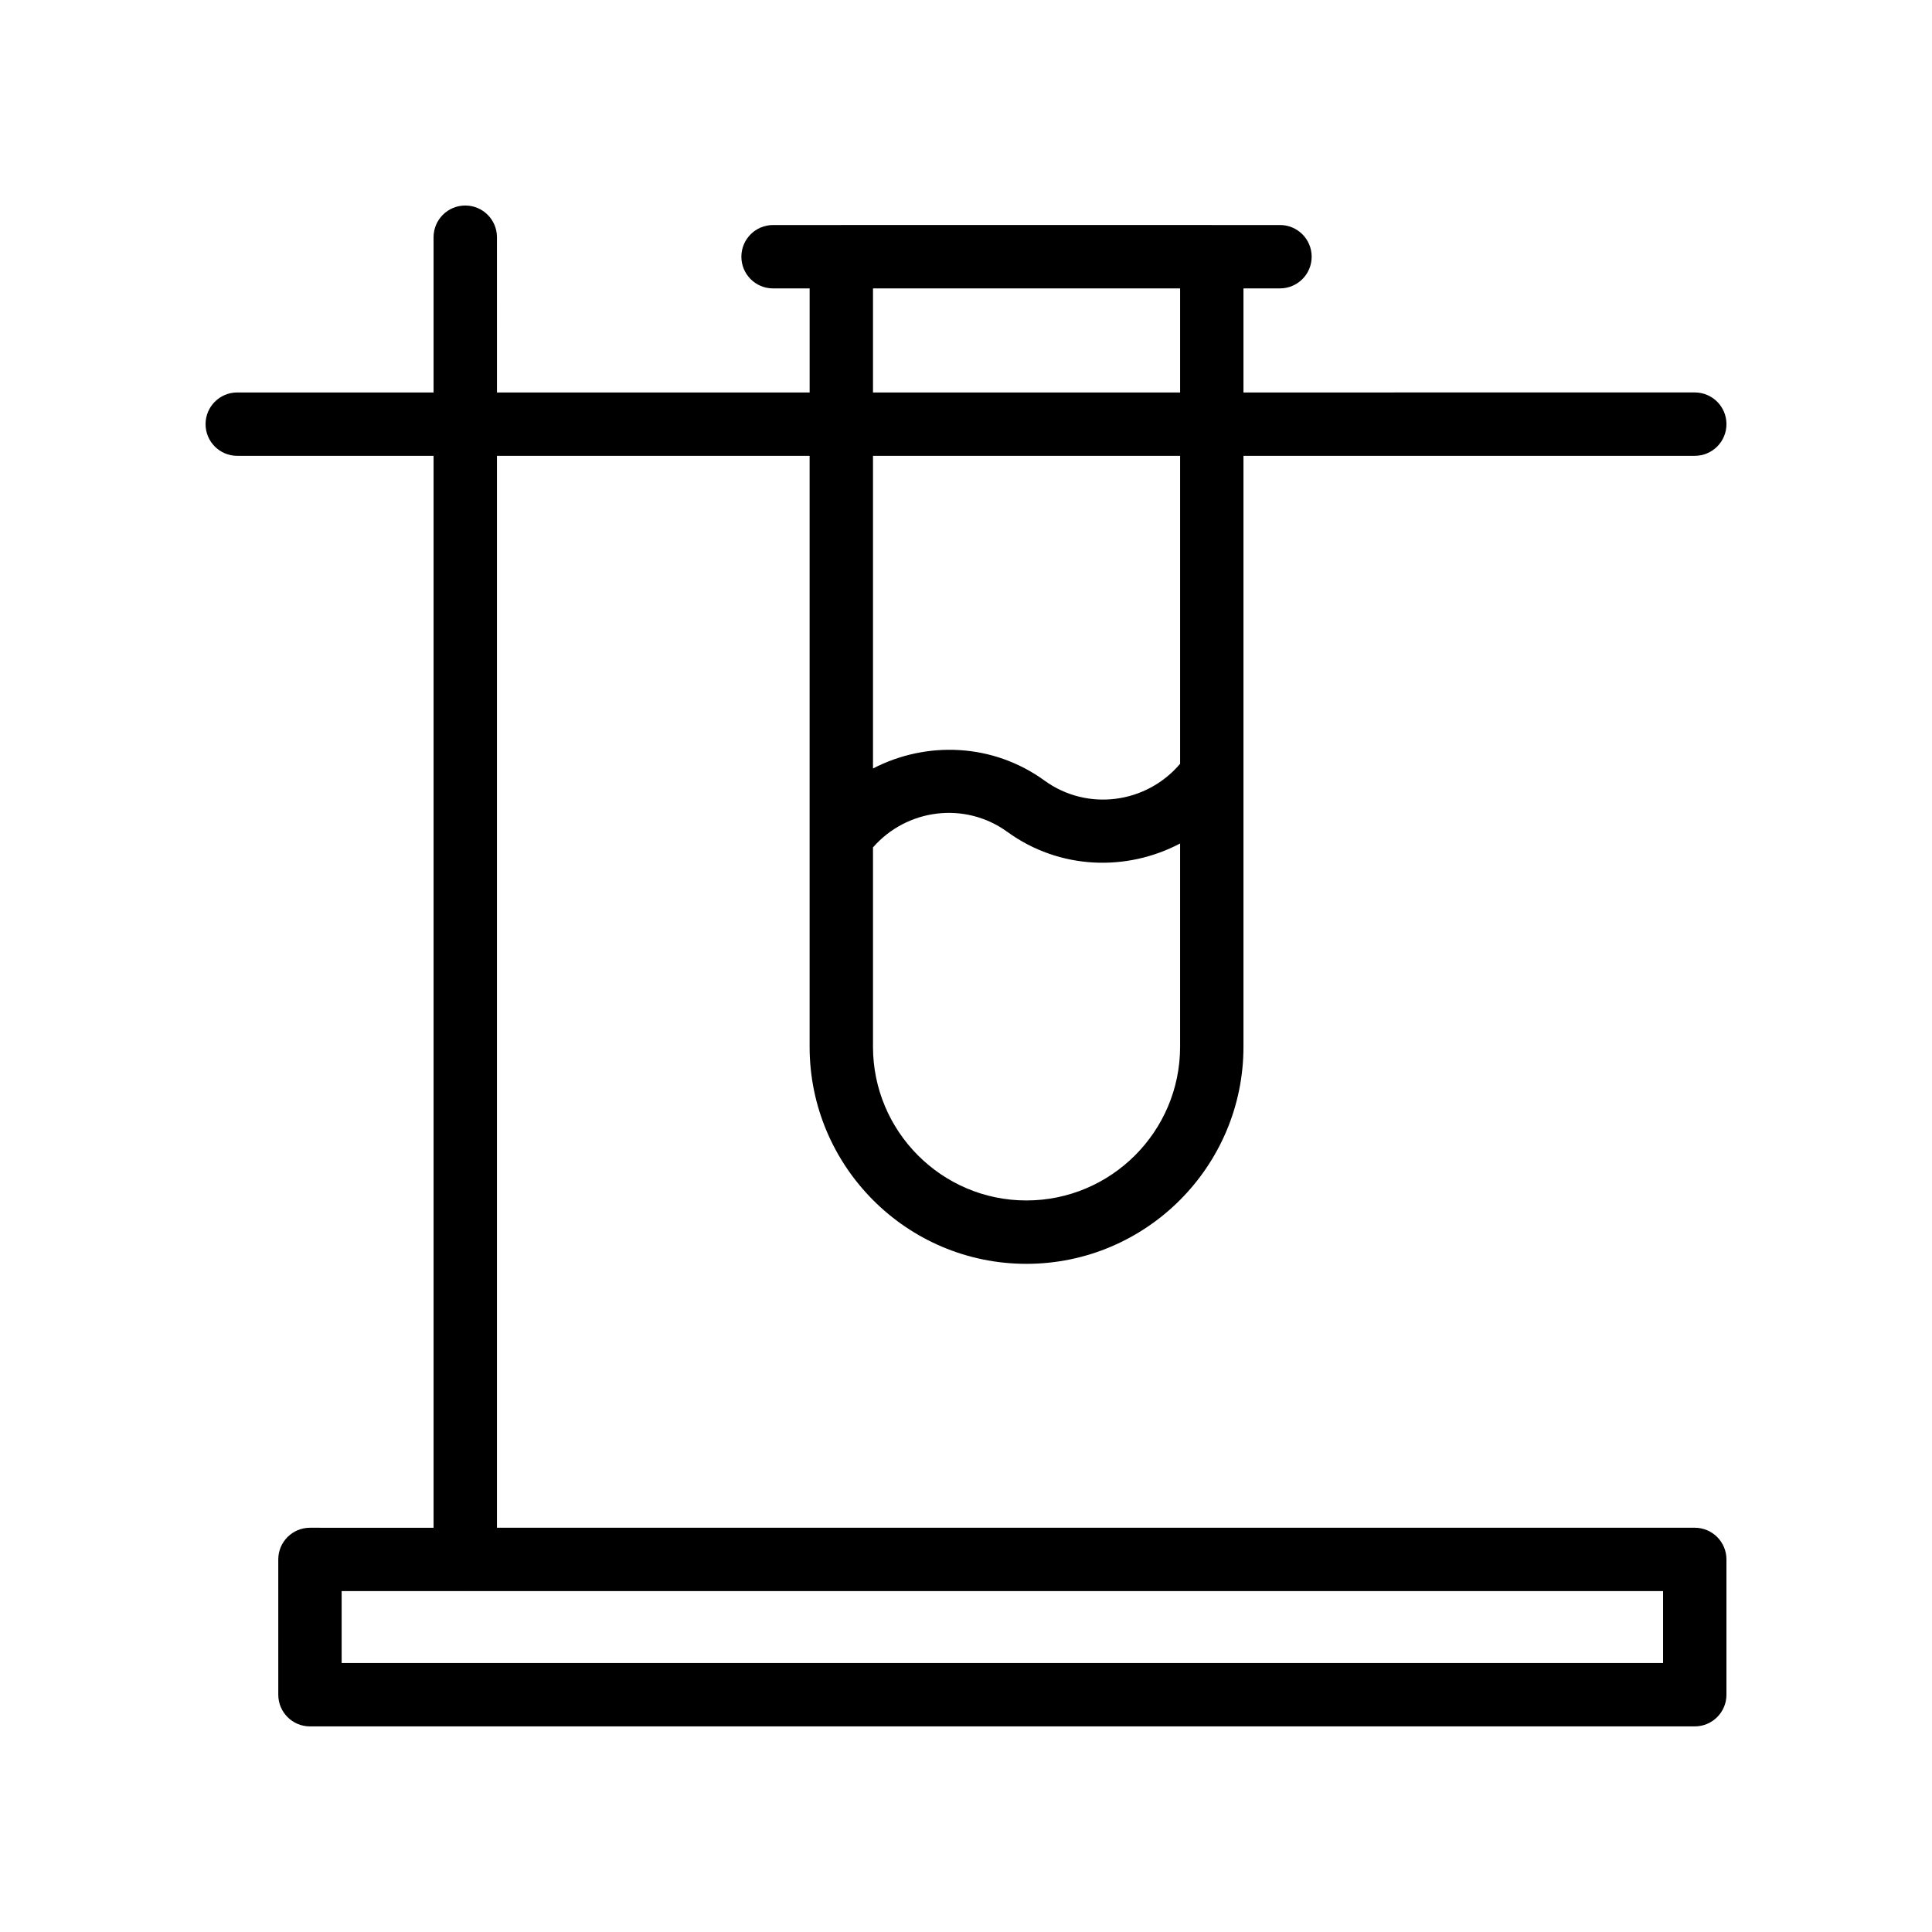 <?xml version="1.0" encoding="UTF-8"?>
<!-- Uploaded to: SVG Find, www.svgrepo.com, Generator: SVG Find Mixer Tools -->
<svg fill="#000000" width="800px" height="800px" version="1.1" viewBox="144 144 512 512" xmlns="http://www.w3.org/2000/svg">
 <path d="m416 478.93c31.727 0 57.531-25.805 57.531-57.531v-156.6h119.6c4.641 0 8.398-3.754 8.398-8.398 0-4.641-3.754-8.398-8.398-8.398l-119.6 0.004v-27.578h9.676c4.641 0 8.398-3.754 8.398-8.398 0-4.641-3.754-8.398-8.398-8.398h-18.031c-0.016 0-0.027-0.008-0.039-0.008l-98.18 0.004c-0.016 0-0.027 0.008-0.039 0.008h-18.047c-4.641 0-8.398 3.754-8.398 8.398 0 4.641 3.754 8.398 8.398 8.398h9.691v27.578h-82.859l-0.004-41.145c0-4.641-3.754-8.398-8.398-8.398-4.641 0-8.398 3.754-8.398 8.398v41.141h-52.027c-4.641 0-8.398 3.754-8.398 8.398 0 4.641 3.754 8.398 8.398 8.398h52.027v284.07l-32.758-0.004c-4.641 0-8.398 3.754-8.398 8.398l0.004 35.848c0 4.641 3.754 8.398 8.398 8.398h366.98c4.641 0 8.398-3.754 8.398-8.398v-35.852c0-4.641-3.754-8.398-8.398-8.398l-317.43 0.004v-284.07h82.859v156.6c0 31.723 25.766 57.531 57.441 57.531zm-40.648-258.5h81.387v27.578h-81.387zm0 44.371h81.387v81.609c-8.91 10.539-24.559 12.695-35.918 4.461-13.746-9.969-31.34-10.531-45.469-3.215zm0 103.77c8.949-10.25 24.371-12.27 35.613-4.109 13.832 10.039 31.586 10.551 45.773 3.07v53.863c0 22.461-18.277 40.738-40.738 40.738-22.41 0-40.648-18.277-40.648-40.738zm209.38 197.09v19.059h-350.19v-19.059h32.719c0.016 0 0.027 0.008 0.039 0.008 0.016 0 0.027-0.008 0.039-0.008z"/>
</svg>